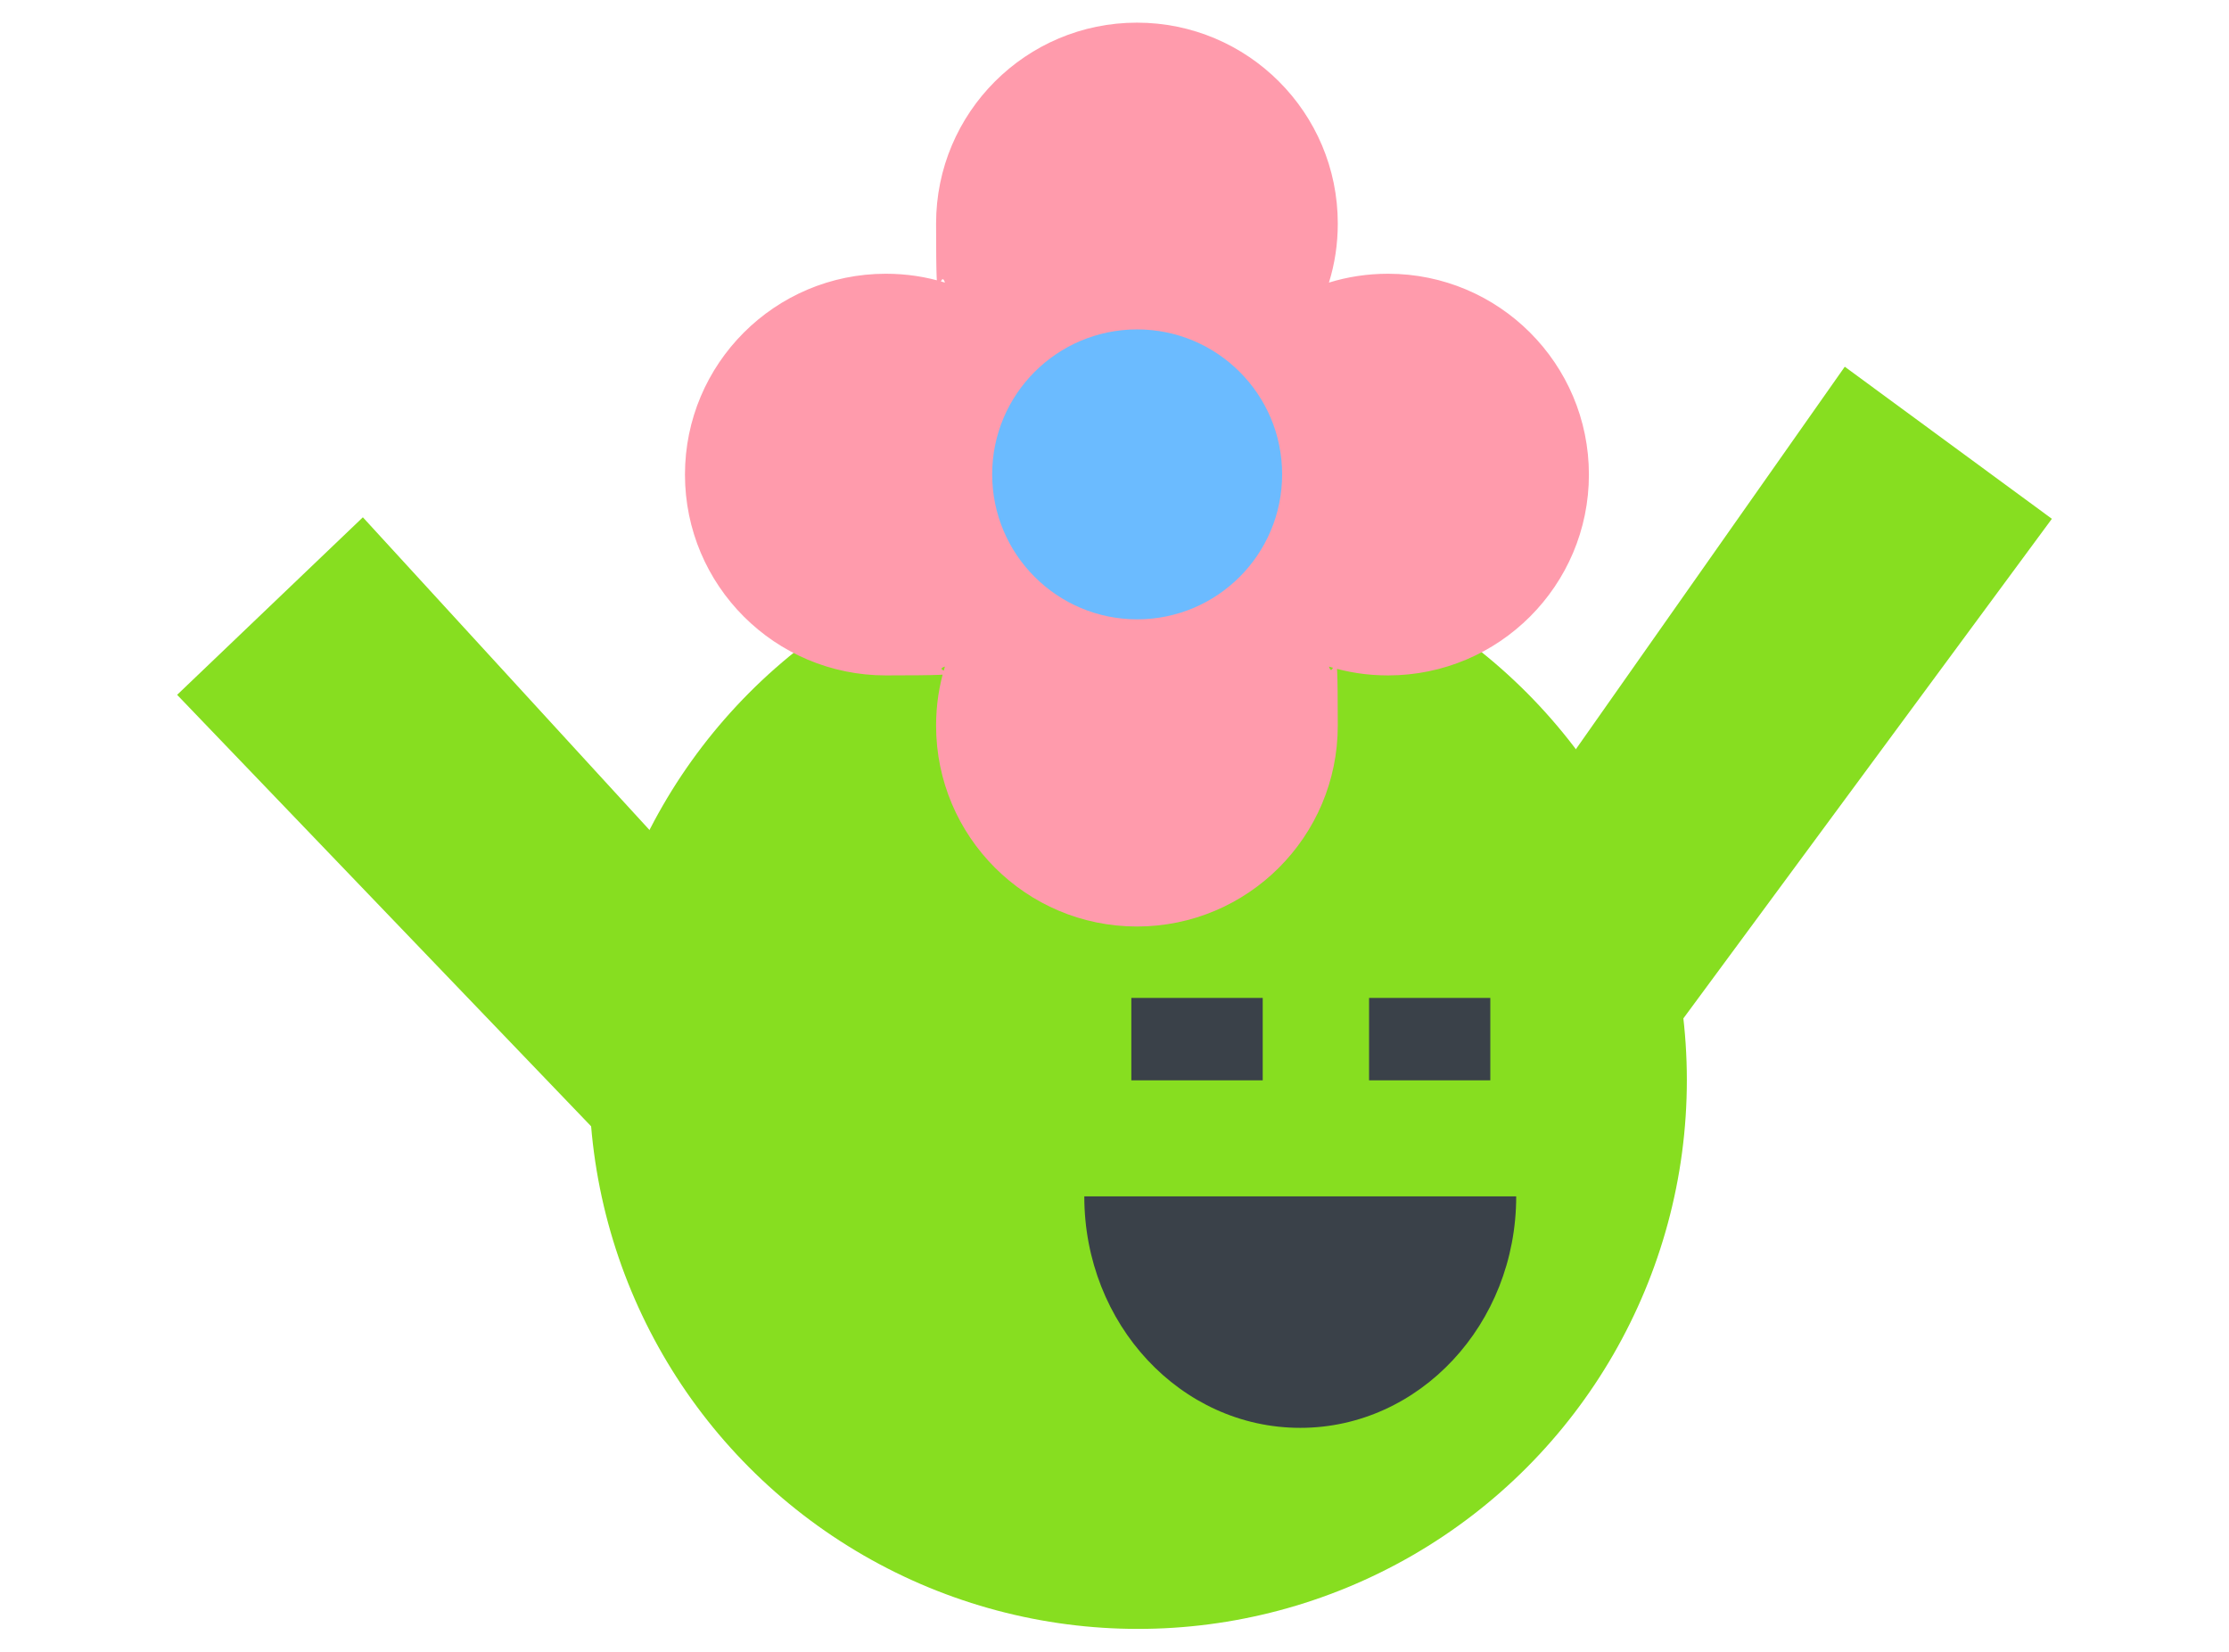 <?xml version="1.0" encoding="UTF-8"?>
<svg id="_레이어_2" xmlns="http://www.w3.org/2000/svg" version="1.1" viewBox="0 0 1033.2 765.8">
  <!-- Generator: Adobe Illustrator 30.0.0, SVG Export Plug-In . SVG Version: 2.1.1 Build 123)  -->
  <defs>
    <style>
      .st0 {
        fill: #6bbbff;
      }

      .st1 {
        fill: #3a4149;
      }

      .st2 {
        fill: #ff9bac;
      }

      .st3 {
        fill: #fff;
      }

      .st4 {
        fill: #87de20;
      }
    </style>
  </defs>
  <rect class="st3" width="1033.2" height="765.8"/>
  <g id="_레이어_1-2">
    <g>
      <g>
        <polygon class="st4" points="662.7 443.7 855.1 170 951.1 240.5 773.2 481.7 662.7 443.7"/>
        <circle class="st4" cx="527.5" cy="500.7" r="254.4"/>
        <path class="st1" d="M702.8,554.6c0,59.2-44.8,107.3-100.1,107.3s-100.1-48-100.1-107.3h200.2Z"/>
        <rect class="st1" x="524.4" y="462.6" width="60.9" height="38.2"/>
        <rect class="st1" x="634.6" y="462.6" width="56.2" height="38.2"/>
        <polygon class="st4" points="394.3 486.5 168.2 239.8 82.1 322.1 318.7 568.7 394.3 486.5"/>
      </g>
      <g>
        <path class="st2" d="M643.4,126.9c-9.5,0-18.7,1.4-27.4,4.1,2.7-8.7,4.1-17.8,4.1-27.4,0-51.4-41.7-93.1-93.1-93.1s-93.1,41.7-93.1,93.1,1.4,18.7,4.1,27.4c-8.7-2.7-17.8-4.1-27.4-4.1-51.4,0-93.1,41.7-93.1,93.1s41.7,93.1,93.1,93.1,18.7-1.4,27.4-4.1c-2.7,8.7-4.1,17.8-4.1,27.4,0,51.4,41.7,93.1,93.1,93.1s93.1-41.7,93.1-93.1-1.4-18.7-4.1-27.4c8.7,2.7,17.8,4.1,27.4,4.1,51.4,0,93.1-41.7,93.1-93.1s-41.7-93.1-93.1-93.1h0Z"/>
        <circle class="st0" cx="527.1" cy="219.9" r="67.2"/>
      </g>
    </g>
  </g>
</svg>